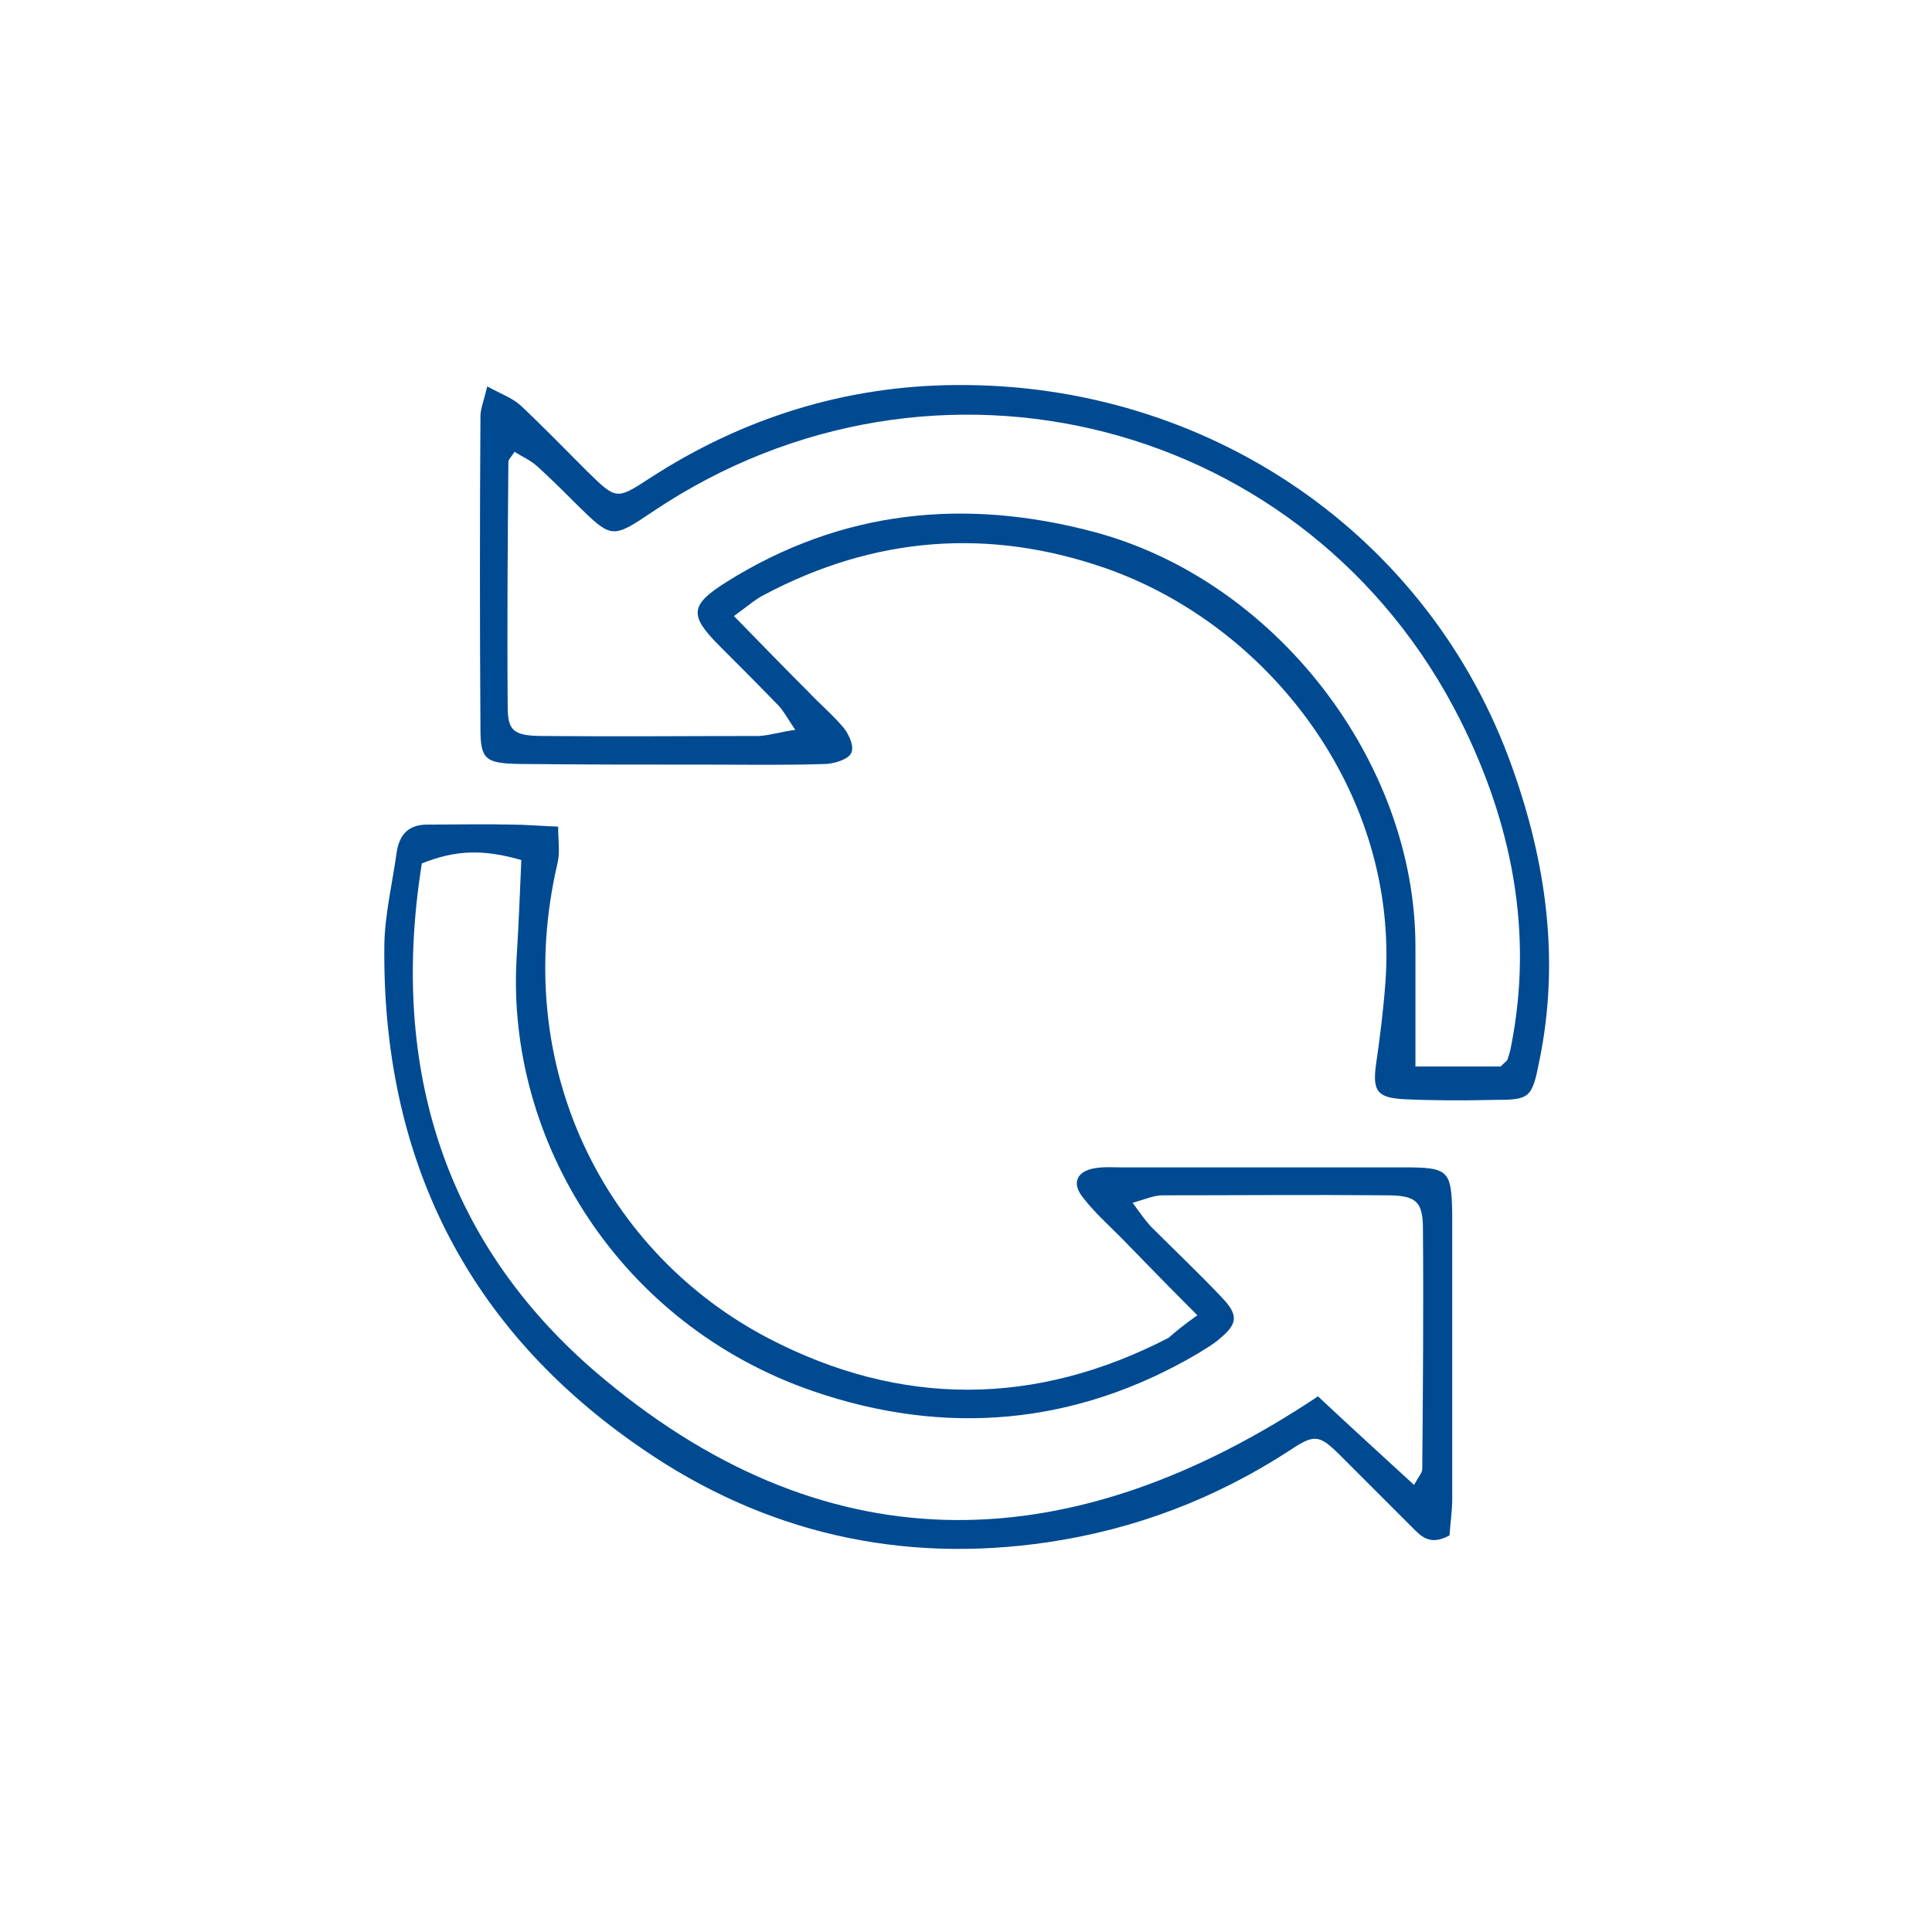 <?xml version="1.0" encoding="UTF-8"?>
<!-- Generator: Adobe Illustrator 27.0.0, SVG Export Plug-In . SVG Version: 6.00 Build 0)  -->
<svg xmlns="http://www.w3.org/2000/svg" xmlns:xlink="http://www.w3.org/1999/xlink" version="1.1" id="Livello_1" x="0px" y="0px" viewBox="0 0 283.5 283.5" style="enable-background:new 0 0 283.5 283.5;" xml:space="preserve">
<style type="text/css">
	.st0{fill:#004A92;}
</style>
<g>
	<path class="st0" d="M175.7,193c-4.2-4.2-7.8-7.9-11.3-11.5c-1.9-1.9-3.9-3.7-5.5-5.8c-1.7-2.1-0.9-3.9,1.9-4.3   c1.2-0.2,2.5-0.1,3.7-0.1c13.8,0,27.7,0,41.5,0c6.6,0,7,0.4,7.1,7c0,13.8,0,27.6,0,41.5c0,2-0.3,3.9-0.4,5.5   c-2.9,1.6-4.2,0.1-5.5-1.2c-3.5-3.5-7-7-10.5-10.5c-3.1-3.1-3.8-3.2-7.4-0.8c-10.9,7.1-22.7,11.6-35.5,13.5   c-21.6,3.2-41.6-1.4-59.4-13.6c-26-17.7-38.4-42.9-38-74.2c0.1-4.5,1.2-9,1.8-13.4c0.4-2.6,1.7-4.1,4.5-4.1c4.1,0,8.3-0.1,12.4,0   c2,0,4.1,0.2,6.8,0.3c0,2,0.3,3.8-0.1,5.4c-7,30.1,7.2,57.3,31,69.7c19.4,10.1,39.2,10,58.7-0.1C172.5,195.4,173.6,194.5,175.7,193    M207.5,217.9c0.7-1.3,1.2-1.8,1.2-2.3c0.1-11.8,0.2-23.5,0.1-35.3c0-4.1-1.1-4.9-5.4-4.9c-10.9-0.1-21.9,0-32.8,0   c-1.3,0-2.6,0.6-4.4,1.1c1.1,1.5,1.8,2.5,2.6,3.4c3.5,3.5,7.1,6.9,10.5,10.5c2.5,2.6,2.3,3.9-0.4,6.1c-0.9,0.8-2,1.4-3.1,2.1   c-18,10.6-37.2,12.2-56.6,5.5c-28.3-9.8-44.9-36.7-43.4-63.4c0.3-4.9,0.5-9.7,0.7-14.5c-5.6-1.6-9.6-1.5-14.6,0.5   c-4.8,30,3.3,56.3,26.9,75.8c33.5,27.8,68.9,26.2,104.6,2.4C198.1,209.3,202.7,213.5,207.5,217.9"></path>
	<path class="st0" d="M107.7,90.4c4,4.1,7.4,7.6,10.9,11.1c1.7,1.8,3.6,3.4,5.2,5.3c0.8,1,1.6,2.8,1.1,3.7c-0.4,0.9-2.3,1.5-3.6,1.6   c-5.8,0.2-11.6,0.1-17.3,0.1c-9.3,0-18.6,0-27.9-0.1c-4.9-0.1-5.6-0.7-5.6-5.2c-0.1-15.3-0.1-30.5,0-45.8c0-1.1,0.5-2.3,1-4.4   c2,1.1,3.7,1.7,4.9,2.8c3.3,3.1,6.5,6.4,9.7,9.6c4.3,4.2,4.3,4.3,9.2,1.1c13.7-8.9,28.8-13.6,45-13.7c37-0.3,69.5,22,81.6,56.1   c5,14,7,28.3,4,43c-1.1,5.6-1.4,5.8-6.8,5.8c-4.3,0.1-8.7,0.1-13-0.1c-4-0.2-4.7-1.2-4.2-5c0.6-4.1,1.1-8.1,1.4-12.2   c2-27.8-17.1-52.3-41-60.7c-17.2-6-34-4.7-50.2,3.9C110.9,87.9,109.9,88.8,107.7,90.4 M116.7,107.1c-1.1-1.6-1.6-2.6-2.4-3.5   c-2.9-3-5.8-5.9-8.7-8.8c-4.5-4.5-4.4-6,1-9.4c16.9-10.6,35.1-12.4,54.1-7.3c26.4,7.1,47,33.6,47,60.8c0,5.7,0,11.4,0,17.6h12.5   c0.7-0.7,0.9-0.8,1-1c0.2-0.6,0.4-1.2,0.5-1.8c3.4-16.9,0.1-33-7.4-48C192.1,61.5,137.1,47.4,95.9,75c-6.1,4.1-6.1,4.1-11.3-1   c-1.9-1.9-3.8-3.8-5.8-5.6c-1-0.9-2.2-1.4-3.3-2.1c-0.5,0.8-0.9,1.1-0.9,1.5c-0.1,12-0.2,23.9-0.1,35.9c0,3.6,0.9,4.3,5.3,4.3   c10.5,0.1,21.1,0,31.6,0C113,107.9,114.5,107.4,116.7,107.1"></path>
</g>
</svg>
